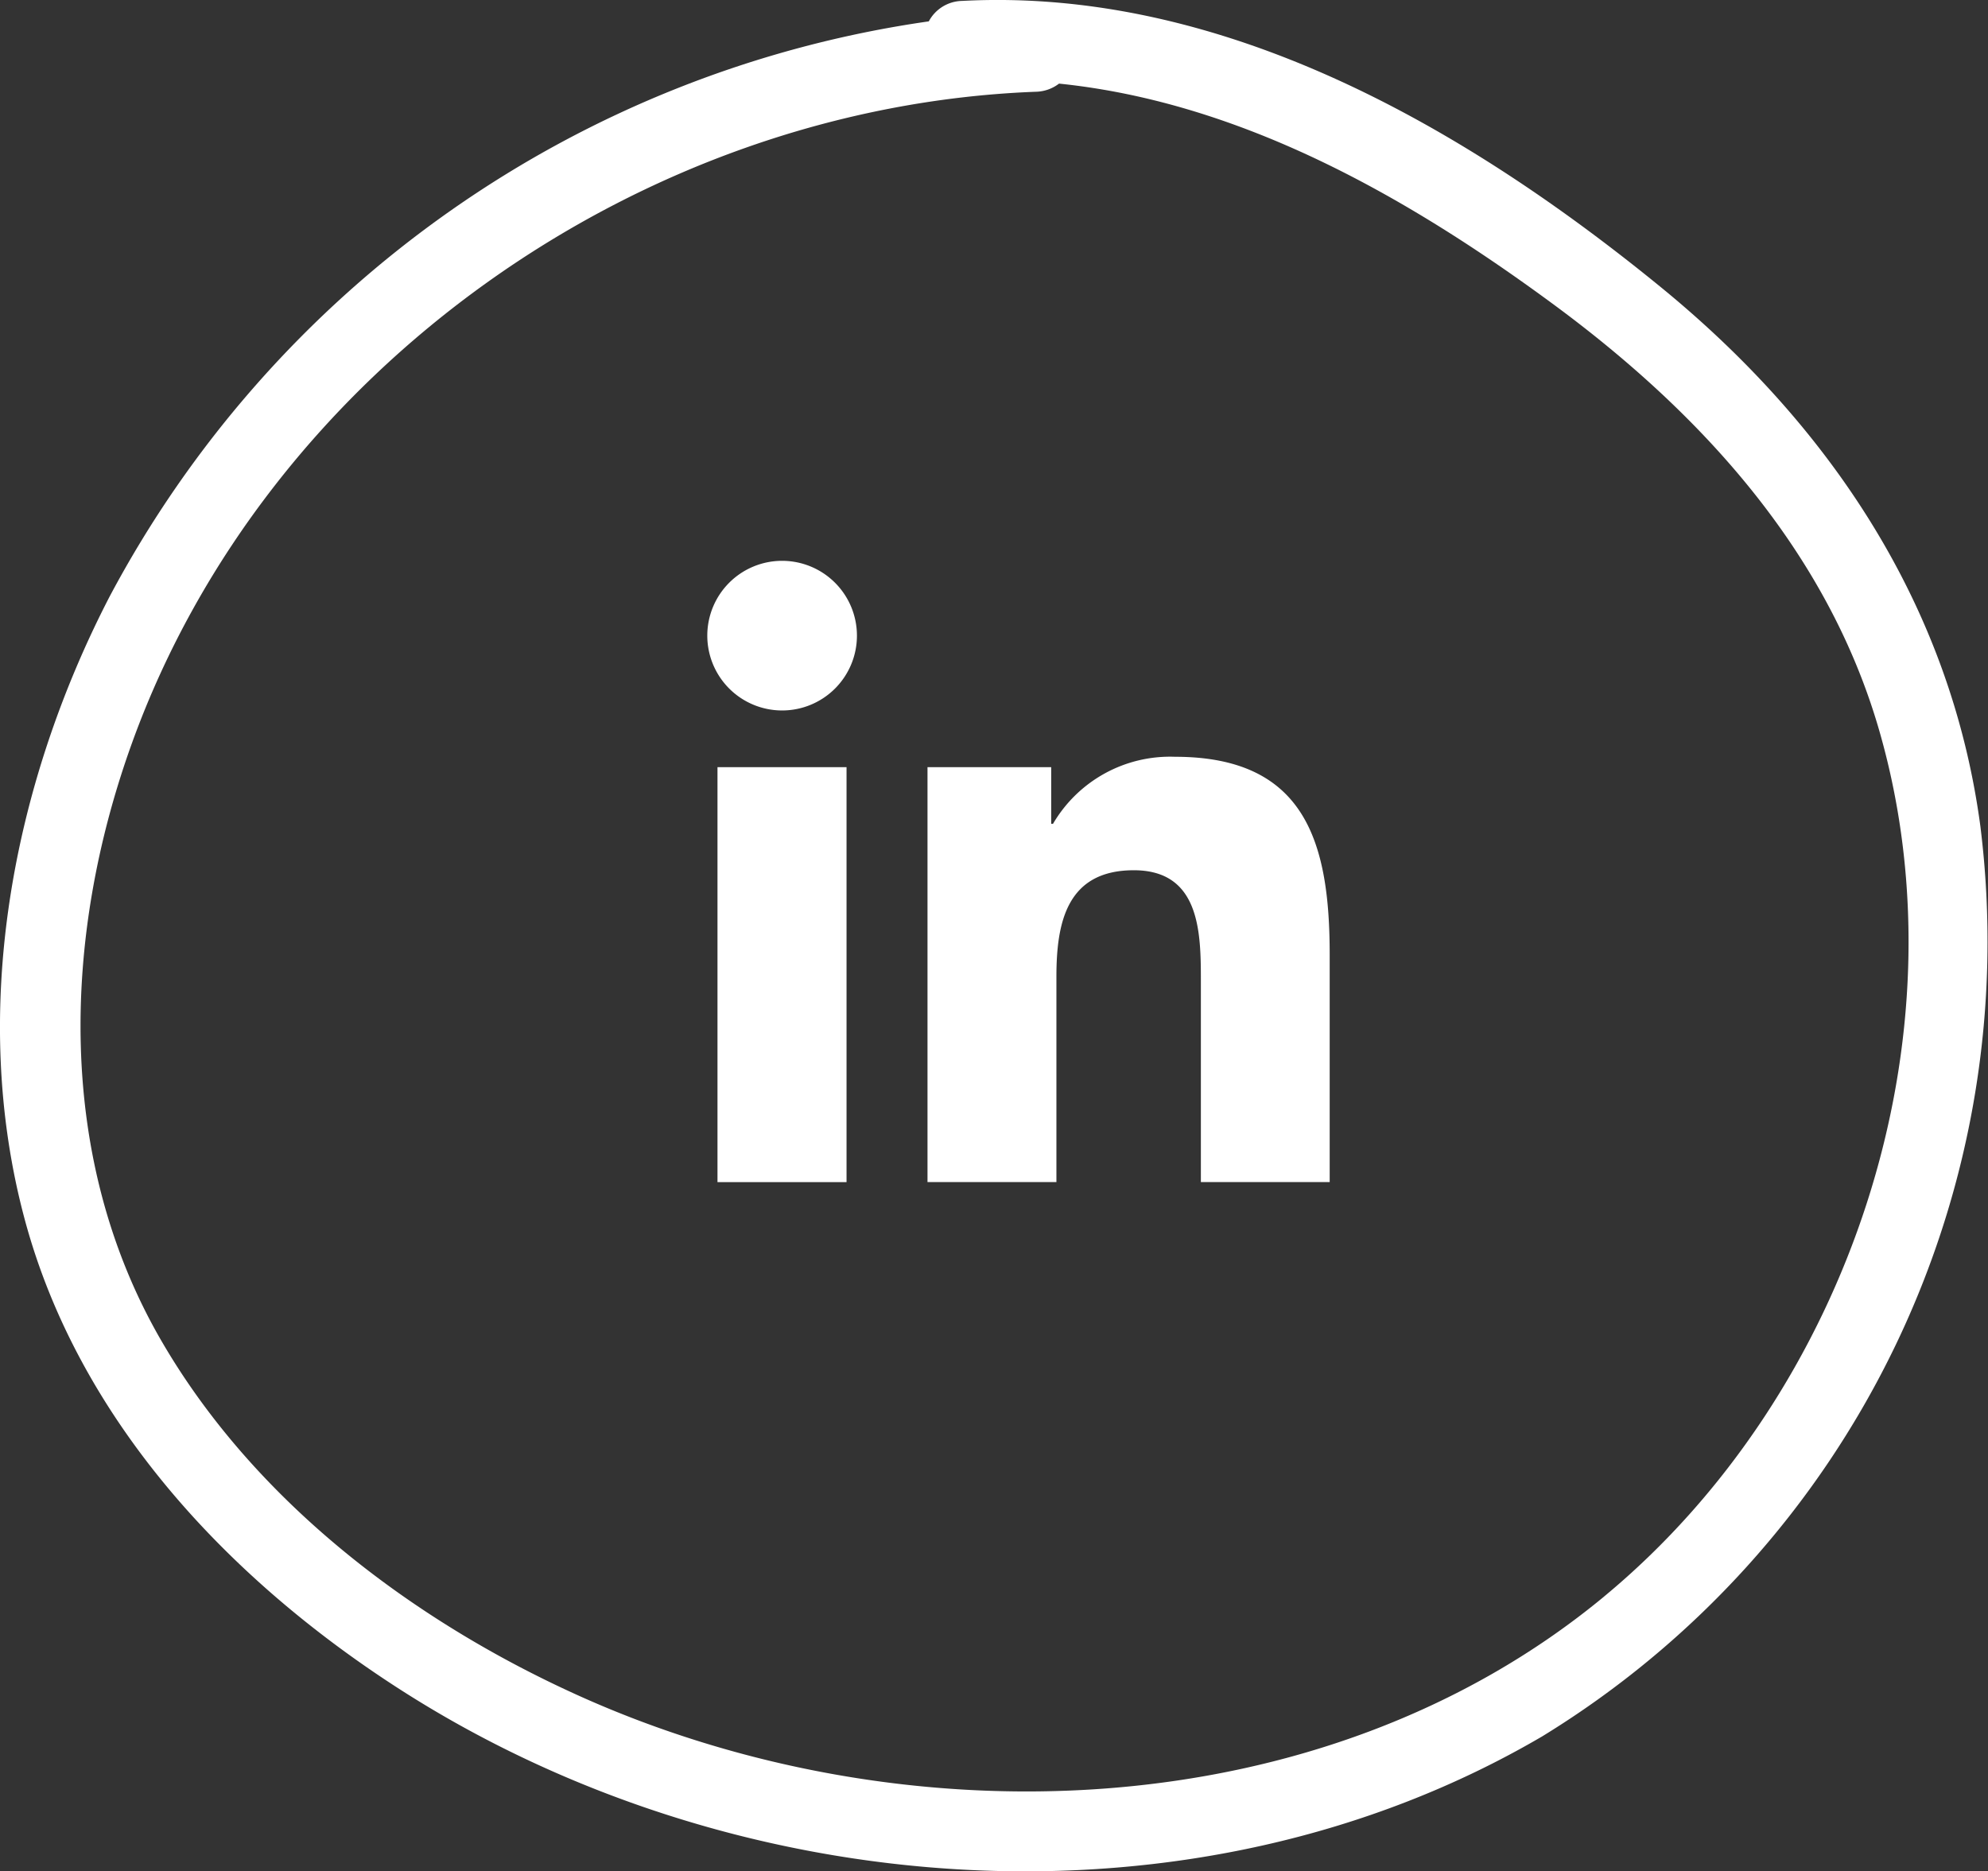 <svg xmlns="http://www.w3.org/2000/svg" width="58.322" height="54.903" viewBox="0 0 58.322 54.903">
  <rect x="0" y="0" width="58.322" height="54.903" fill="#333333" stroke="none"/>
  <g id="icon-linkedin" transform="translate(0 0)">
    <path id="Tracé_269" data-name="Tracé 269" d="M58.1,24.247c-.859-6.452-4.392-11.753-9.379-15.825-5.737-4.685-12.86-8.8-20.5-8.395a1.131,1.131,0,0,0-.972.6A32.407,32.407,0,0,0,3.212,17.511C.352,23.042-.913,29.691.729,35.786,2.315,41.672,6.713,46.34,11.74,49.568c9.8,6.292,23.293,7.353,33.5,1.378A27.345,27.345,0,0,0,58.1,24.247M47.061,46.84c-8.281,6.85-20.606,7.2-30.123,2.89-4.858-2.2-9.462-5.694-12.18-10.354-3.127-5.359-2.942-11.889-.879-17.593C7.844,10.824,18.827,3.128,30.388,2.692a1.156,1.156,0,0,0,.682-.239c5.3.544,10.145,3.274,14.422,6.416,4.365,3.2,8.114,7.271,9.642,12.57,2.6,9.024-.882,19.452-8.073,25.4" transform="translate(-0.001)" fill="#fff"/>
    <path id="Tracé_270" data-name="Tracé 270" d="M21.05,22.507h3.786V34.682H21.05Zm1.894-6.053a2.195,2.195,0,1,1-2.193,2.193,2.194,2.194,0,0,1,2.193-2.193" transform="translate(-0.001)" fill="#fff"/>
    <path id="Tracé_271" data-name="Tracé 271" d="M27.211,22.507H30.84V24.17h.053a3.977,3.977,0,0,1,3.58-1.967c3.83,0,4.537,2.521,4.537,5.8v6.678H35.231v-5.92c0-1.413-.028-3.229-1.967-3.229-1.97,0-2.271,1.538-2.271,3.126v6.023H27.211Z" transform="translate(-0.001)" fill="#fff"/>
  </g>
</svg>
